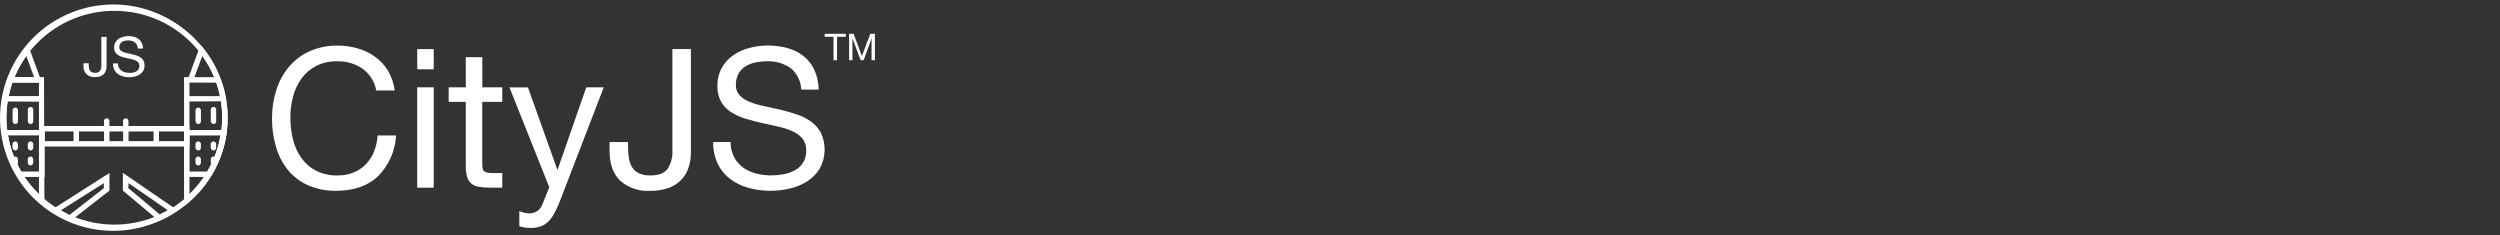 <svg width="425" height="40" viewBox="0 0 425 40" fill="none" xmlns="http://www.w3.org/2000/svg">
<rect x="0" y="0" width="425" height="40" fill="#333333" stroke="none"/>
<g clip-path="url(#clip0_2008_658)">
<path d="M36.288 28.127C36.165 28.127 36.047 28.078 35.96 27.991C35.873 27.904 35.825 27.787 35.825 27.663V27.019C35.839 26.907 35.894 26.805 35.978 26.731C36.063 26.657 36.172 26.616 36.284 26.616C36.397 26.616 36.506 26.657 36.59 26.731C36.675 26.805 36.73 26.907 36.744 27.019V27.663C36.744 27.785 36.696 27.902 36.611 27.989C36.526 28.075 36.41 28.125 36.288 28.127ZM33.695 28.127C33.572 28.127 33.454 28.078 33.367 27.991C33.28 27.904 33.231 27.787 33.231 27.663V27.019C33.246 26.907 33.3 26.805 33.385 26.731C33.469 26.657 33.578 26.616 33.691 26.616C33.803 26.616 33.912 26.657 33.997 26.731C34.081 26.805 34.136 26.907 34.151 27.019V27.663C34.151 27.785 34.103 27.902 34.017 27.989C33.932 28.075 33.816 28.125 33.695 28.127ZM5.188 28.127C5.065 28.127 4.947 28.078 4.86 27.991C4.773 27.904 4.725 27.787 4.725 27.663V27.019C4.739 26.907 4.794 26.805 4.878 26.731C4.963 26.657 5.072 26.616 5.184 26.616C5.297 26.616 5.406 26.657 5.49 26.731C5.575 26.805 5.629 26.907 5.644 27.019V27.663C5.644 27.785 5.596 27.902 5.511 27.989C5.426 28.075 5.31 28.125 5.188 28.127ZM2.595 28.127C2.472 28.127 2.354 28.078 2.267 27.991C2.18 27.904 2.131 27.787 2.131 27.663V27.019C2.145 26.907 2.2 26.805 2.285 26.731C2.369 26.657 2.478 26.616 2.591 26.616C2.703 26.616 2.812 26.657 2.897 26.731C2.981 26.805 3.036 26.907 3.05 27.019V27.663C3.05 27.785 3.003 27.902 2.917 27.989C2.832 28.075 2.716 28.125 2.595 28.127ZM36.288 25.557C36.165 25.557 36.047 25.508 35.96 25.421C35.873 25.334 35.825 25.216 35.825 25.093V24.449C35.839 24.337 35.894 24.235 35.978 24.161C36.063 24.087 36.172 24.046 36.284 24.046C36.397 24.046 36.506 24.087 36.59 24.161C36.675 24.235 36.73 24.337 36.744 24.449V25.093C36.748 25.156 36.74 25.219 36.719 25.279C36.698 25.338 36.665 25.393 36.623 25.439C36.58 25.485 36.528 25.523 36.471 25.548C36.413 25.574 36.351 25.588 36.288 25.589V25.557ZM33.695 25.557C33.572 25.557 33.454 25.508 33.367 25.421C33.28 25.334 33.231 25.216 33.231 25.093V24.449C33.246 24.337 33.3 24.235 33.385 24.161C33.469 24.087 33.578 24.046 33.691 24.046C33.803 24.046 33.912 24.087 33.997 24.161C34.081 24.235 34.136 24.337 34.151 24.449V25.093C34.155 25.156 34.146 25.219 34.125 25.279C34.105 25.338 34.072 25.393 34.029 25.439C33.986 25.485 33.935 25.523 33.877 25.548C33.82 25.574 33.758 25.588 33.695 25.589V25.557ZM5.188 25.557C5.065 25.557 4.947 25.508 4.86 25.421C4.773 25.334 4.725 25.216 4.725 25.093V24.449C4.739 24.337 4.794 24.235 4.878 24.161C4.963 24.087 5.072 24.046 5.184 24.046C5.297 24.046 5.406 24.087 5.49 24.161C5.575 24.235 5.629 24.337 5.644 24.449V25.093C5.648 25.156 5.64 25.219 5.619 25.279C5.598 25.338 5.565 25.393 5.523 25.439C5.48 25.485 5.428 25.523 5.371 25.548C5.313 25.574 5.251 25.588 5.188 25.589V25.557ZM2.595 25.557C2.472 25.557 2.354 25.508 2.267 25.421C2.18 25.334 2.131 25.216 2.131 25.093V24.449C2.145 24.337 2.2 24.235 2.285 24.161C2.369 24.087 2.478 24.046 2.591 24.046C2.703 24.046 2.812 24.087 2.897 24.161C2.981 24.235 3.036 24.337 3.05 24.449V25.093C3.055 25.156 3.046 25.219 3.025 25.279C3.004 25.338 2.972 25.393 2.929 25.439C2.886 25.485 2.835 25.523 2.777 25.548C2.72 25.574 2.658 25.588 2.595 25.589V25.557ZM32.217 24.913H6.674V21.423H17.677V20.637C17.668 20.572 17.674 20.505 17.693 20.442C17.712 20.379 17.745 20.321 17.788 20.271C17.832 20.221 17.885 20.182 17.945 20.154C18.006 20.127 18.071 20.113 18.137 20.113C18.203 20.113 18.268 20.127 18.328 20.154C18.388 20.182 18.442 20.221 18.485 20.271C18.529 20.321 18.561 20.379 18.581 20.442C18.6 20.505 18.605 20.572 18.596 20.637V21.423H20.915V20.637C20.907 20.572 20.912 20.505 20.931 20.442C20.95 20.379 20.983 20.321 21.026 20.271C21.07 20.221 21.123 20.182 21.184 20.154C21.244 20.127 21.309 20.113 21.375 20.113C21.441 20.113 21.506 20.127 21.566 20.154C21.626 20.182 21.68 20.221 21.723 20.271C21.767 20.321 21.799 20.379 21.819 20.442C21.838 20.505 21.843 20.572 21.835 20.637V21.423H32.201L32.217 24.913ZM27.03 23.993H31.29V22.351H27.03V23.993ZM21.85 23.993H26.11V22.351H21.858L21.85 23.993ZM18.612 23.993H20.931V22.351H18.612V23.993ZM13.425 23.993H17.685V22.351H13.425V23.993ZM7.593 23.993H12.505V22.351H7.593V23.993ZM36.296 21.069C36.173 21.069 36.055 21.021 35.968 20.934C35.881 20.847 35.833 20.729 35.833 20.606V18.696C35.824 18.63 35.829 18.564 35.849 18.501C35.868 18.438 35.9 18.379 35.944 18.33C35.987 18.28 36.041 18.24 36.101 18.213C36.161 18.186 36.226 18.172 36.292 18.172C36.358 18.172 36.423 18.186 36.484 18.213C36.544 18.24 36.597 18.28 36.641 18.33C36.684 18.379 36.717 18.438 36.736 18.501C36.755 18.564 36.761 18.63 36.752 18.696V20.621C36.754 20.684 36.744 20.746 36.721 20.804C36.699 20.862 36.665 20.915 36.622 20.959C36.579 21.004 36.527 21.04 36.469 21.064C36.412 21.088 36.35 21.101 36.288 21.101L36.296 21.069ZM33.703 21.069C33.58 21.069 33.462 21.021 33.375 20.934C33.288 20.847 33.239 20.729 33.239 20.606V18.696C33.253 18.584 33.308 18.482 33.393 18.407C33.477 18.333 33.586 18.292 33.699 18.292C33.811 18.292 33.92 18.333 34.005 18.407C34.089 18.482 34.144 18.584 34.158 18.696V20.621C34.16 20.684 34.15 20.746 34.128 20.804C34.105 20.862 34.072 20.915 34.028 20.959C33.985 21.004 33.933 21.04 33.876 21.064C33.819 21.088 33.757 21.101 33.695 21.101L33.703 21.069ZM5.196 21.069C5.073 21.069 4.955 21.021 4.868 20.934C4.781 20.847 4.732 20.729 4.732 20.606V18.696C4.724 18.63 4.729 18.564 4.748 18.501C4.768 18.438 4.8 18.379 4.844 18.33C4.887 18.28 4.941 18.24 5.001 18.213C5.061 18.186 5.126 18.172 5.192 18.172C5.258 18.172 5.323 18.186 5.383 18.213C5.444 18.24 5.497 18.28 5.541 18.33C5.584 18.379 5.617 18.438 5.636 18.501C5.655 18.564 5.66 18.63 5.652 18.696V20.621C5.654 20.684 5.644 20.746 5.621 20.804C5.599 20.862 5.565 20.915 5.522 20.959C5.479 21.004 5.427 21.04 5.369 21.064C5.312 21.088 5.25 21.101 5.188 21.101L5.196 21.069ZM2.602 21.069C2.479 21.069 2.361 21.021 2.275 20.934C2.188 20.847 2.139 20.729 2.139 20.606V18.696C2.153 18.584 2.208 18.482 2.293 18.407C2.377 18.333 2.486 18.292 2.599 18.292C2.711 18.292 2.82 18.333 2.904 18.407C2.989 18.482 3.044 18.584 3.058 18.696V20.621C3.06 20.684 3.05 20.746 3.028 20.804C3.005 20.862 2.971 20.915 2.928 20.959C2.885 21.004 2.833 21.04 2.776 21.064C2.718 21.088 2.657 21.101 2.595 21.101L2.602 21.069Z" fill="white"/>
<path d="M19.436 39.067C14.339 39.079 9.445 37.073 5.823 33.487C4.067 31.754 2.666 29.696 1.697 27.427C0.698 25.08 0.184 22.555 0.184 20.004C0.184 17.453 0.698 14.928 1.697 12.581C2.666 10.312 4.067 8.254 5.823 6.521C9.447 2.937 14.338 0.926 19.436 0.926C24.533 0.926 29.424 2.937 33.048 6.521C34.804 8.254 36.206 10.312 37.175 12.581C38.173 14.928 38.688 17.453 38.688 20.004C38.688 22.555 38.173 25.08 37.175 27.427C36.206 29.696 34.804 31.754 33.048 33.487C29.426 37.073 24.532 39.079 19.436 39.067ZM19.436 1.845C14.582 1.835 9.922 3.748 6.475 7.165C4.803 8.815 3.468 10.774 2.546 12.934C1.594 15.171 1.104 17.577 1.104 20.008C1.104 22.439 1.594 24.845 2.546 27.081C3.468 29.241 4.803 31.201 6.475 32.85C9.926 36.268 14.587 38.185 19.444 38.185C24.3 38.185 28.961 36.268 32.412 32.85C34.084 31.201 35.419 29.241 36.342 27.081C37.293 24.845 37.783 22.439 37.783 20.008C37.783 17.577 37.293 15.171 36.342 12.934C35.419 10.774 34.084 8.815 32.412 7.165C28.965 3.748 24.305 1.835 19.451 1.845H19.436Z" fill="white"/>
<path d="M31.288 35.051V13.115H32.074L34.094 7.614L34.605 8.258C35.77 9.73 36.711 11.367 37.395 13.115L37.505 13.414L37.741 14.035C37.996 14.789 38.203 15.558 38.361 16.338V16.44L38.416 16.723L38.511 17.265C38.645 18.174 38.713 19.09 38.715 20.008C38.72 22.791 38.106 25.541 36.915 28.056C35.77 30.494 34.12 32.662 32.074 34.415L31.288 35.051ZM32.208 17.25V32.969C33.809 31.436 35.114 29.621 36.059 27.616C37.189 25.223 37.771 22.608 37.764 19.961C37.763 19.043 37.692 18.126 37.552 17.218L32.208 17.25ZM32.208 14.043V16.338H37.387C37.228 15.562 37.018 14.798 36.758 14.051L32.208 14.043ZM33.056 13.123H36.404C35.872 11.845 35.195 10.631 34.385 9.508L33.056 13.123ZM7.12 14.043H1.107L1.343 13.422C2.036 11.562 3.018 9.822 4.251 8.266L4.762 7.622L7.12 14.043ZM2.451 13.123H5.8L4.471 9.508C3.67 10.63 3 11.841 2.475 13.115L2.451 13.123Z" fill="white"/>
<path d="M11.906 37.622L11.663 37.441C10.824 37.072 10.012 36.644 9.234 36.16L8.613 35.775L18.603 29.416V32.411L11.906 37.622ZM10.334 35.759C10.814 36.034 11.309 36.278 11.804 36.545L17.652 31.994V31.138L10.334 35.759ZM26.997 37.52L20.89 32.403V29.385L30.219 35.783L29.622 36.152C28.866 36.622 28.078 37.04 27.264 37.402L26.997 37.52ZM21.809 31.971L27.146 36.443C27.61 36.23 28.073 35.995 28.521 35.735L21.856 31.138L21.809 31.971ZM7.552 34.509H6.923L6.79 34.399C4.744 32.646 3.094 30.479 1.948 28.041C0.758 25.525 0.143 22.776 0.148 19.993C0.15 19.072 0.218 18.153 0.353 17.242L0.424 16.817V16.7V16.582L0.471 16.322C0.655 15.334 0.917 14.361 1.257 13.414L1.367 13.116H7.481L7.552 34.509ZM1.28 17.25C1.14 18.16 1.069 19.08 1.068 20.001C1.061 22.647 1.644 25.262 2.774 27.656C3.724 29.658 5.029 31.471 6.625 33.008V17.289L1.28 17.25ZM1.445 16.33H6.625V14.043H2.074C1.827 14.794 1.63 15.561 1.485 16.338L1.445 16.33ZM35.736 30.084H31.288V22.099H38.581L38.511 22.626C38.159 25.192 37.278 27.656 35.925 29.864L35.736 30.084ZM32.168 29.165H35.218C36.34 27.275 37.102 25.194 37.465 23.027H32.168V29.165Z" fill="white"/>
<path d="M7.585 30.084H3.089L2.955 29.864C1.602 27.656 0.722 25.191 0.37 22.625L0.299 22.099H7.592L7.585 30.084ZM3.608 29.164H6.657V23.018H1.36C1.726 25.186 2.491 27.267 3.616 29.157L3.608 29.164Z" fill="white"/>
<path d="M19.374 0.76C23.173 0.787 26.88 1.938 30.026 4.068C33.173 6.198 35.618 9.212 37.054 12.73C38.489 16.248 38.852 20.112 38.094 23.835C37.337 27.559 35.494 30.974 32.798 33.652C30.102 36.329 26.673 38.148 22.945 38.88C19.216 39.612 15.355 39.223 11.847 37.763C8.339 36.303 5.342 33.837 3.233 30.676C1.125 27.515 9.16201e-05 23.8 0 20C0.008 17.465 0.516 14.956 1.494 12.617C2.472 10.277 3.902 8.154 5.701 6.367C7.5 4.58 9.634 3.165 11.98 2.203C14.326 1.241 16.838 0.751 19.374 0.76ZM19.374 1.145C15.648 1.17 12.014 2.298 8.929 4.385C5.843 6.473 3.445 9.428 2.037 12.877C0.628 16.325 0.273 20.114 1.015 23.765C1.756 27.416 3.563 30.765 6.206 33.39C8.849 36.016 12.21 37.8 15.866 38.517C19.521 39.235 23.307 38.854 26.747 37.423C30.186 35.992 33.125 33.574 35.192 30.475C37.259 27.376 38.362 23.734 38.362 20.008C38.356 17.522 37.86 15.061 36.902 12.767C35.944 10.473 34.543 8.389 32.78 6.637C31.016 4.884 28.924 3.496 26.624 2.553C24.324 1.609 21.86 1.128 19.374 1.138V1.145Z" fill="white"/>
<path d="M18.015 11.96C17.947 12.176 17.835 12.374 17.684 12.542C17.517 12.723 17.309 12.862 17.079 12.951C16.778 13.063 16.458 13.116 16.136 13.108C15.876 13.124 15.614 13.089 15.367 13.004C15.121 12.919 14.893 12.786 14.698 12.613C14.52 12.419 14.383 12.19 14.296 11.942C14.21 11.693 14.175 11.429 14.195 11.166V10.758H15.083V11.041C15.082 11.22 15.097 11.399 15.13 11.575C15.156 11.726 15.212 11.87 15.295 12C15.377 12.12 15.492 12.215 15.625 12.275C15.794 12.347 15.976 12.382 16.16 12.377C16.316 12.396 16.475 12.376 16.622 12.318C16.769 12.26 16.899 12.167 17.001 12.047C17.165 11.784 17.245 11.476 17.229 11.166V6.278H18.117V11.292C18.116 11.519 18.081 11.744 18.015 11.96Z" fill="white"/>
<path d="M22.917 7.197C22.582 6.971 22.182 6.858 21.778 6.875C21.593 6.875 21.409 6.893 21.228 6.93C21.058 6.964 20.896 7.028 20.748 7.119C20.608 7.206 20.491 7.328 20.41 7.473C20.32 7.642 20.277 7.831 20.285 8.023C20.276 8.208 20.341 8.389 20.465 8.526C20.603 8.665 20.769 8.772 20.953 8.84C21.177 8.929 21.408 8.997 21.644 9.044L22.43 9.217C22.697 9.28 22.959 9.354 23.216 9.437C23.462 9.515 23.695 9.629 23.908 9.775C24.109 9.917 24.276 10.102 24.395 10.318C24.524 10.591 24.587 10.891 24.578 11.193C24.568 11.495 24.486 11.79 24.34 12.055C24.185 12.305 23.975 12.517 23.727 12.676C23.468 12.838 23.184 12.955 22.886 13.021C22.585 13.093 22.276 13.13 21.966 13.131C21.608 13.133 21.251 13.085 20.905 12.99C20.588 12.905 20.289 12.761 20.025 12.566C19.771 12.373 19.566 12.122 19.428 11.835C19.274 11.505 19.199 11.145 19.208 10.781H20.049C20.043 11.032 20.099 11.281 20.214 11.505C20.318 11.703 20.466 11.875 20.646 12.008C20.833 12.143 21.043 12.242 21.267 12.298C21.506 12.361 21.751 12.393 21.998 12.393C22.201 12.393 22.403 12.374 22.603 12.338C22.796 12.305 22.981 12.242 23.153 12.149C23.326 12.056 23.47 11.916 23.566 11.745C23.662 11.573 23.707 11.378 23.695 11.182C23.704 10.981 23.64 10.783 23.515 10.624C23.381 10.471 23.215 10.35 23.027 10.271C22.805 10.174 22.573 10.1 22.336 10.05L21.55 9.878C21.283 9.82 21.021 9.752 20.764 9.673C20.521 9.603 20.288 9.499 20.072 9.367C19.873 9.243 19.706 9.073 19.585 8.872C19.452 8.632 19.39 8.359 19.404 8.086C19.396 7.782 19.467 7.482 19.609 7.213C19.743 6.972 19.931 6.765 20.159 6.608C20.398 6.445 20.664 6.325 20.945 6.254C21.237 6.176 21.538 6.136 21.841 6.136C22.162 6.133 22.481 6.173 22.792 6.254C23.077 6.328 23.345 6.459 23.578 6.639C23.802 6.816 23.982 7.042 24.104 7.3C24.24 7.598 24.313 7.922 24.316 8.251H23.428C23.425 8.049 23.377 7.85 23.289 7.668C23.201 7.486 23.074 7.325 22.917 7.197Z" fill="white"/>
<path d="M61.633 11.677C60.375 10.822 58.88 10.382 57.358 10.42C56.107 10.382 54.865 10.652 53.743 11.206C52.764 11.715 51.916 12.444 51.267 13.336C50.603 14.255 50.116 15.289 49.828 16.385C49.517 17.549 49.361 18.749 49.365 19.953C49.358 21.238 49.514 22.519 49.828 23.765C50.103 24.895 50.591 25.962 51.267 26.909C51.919 27.804 52.773 28.534 53.758 29.039C54.887 29.591 56.133 29.861 57.389 29.825C58.334 29.843 59.273 29.669 60.148 29.314C60.932 28.987 61.641 28.503 62.231 27.892C62.825 27.268 63.289 26.534 63.598 25.73C63.936 24.865 64.137 23.953 64.196 23.026H67.34C67.195 25.634 66.102 28.1 64.266 29.959C62.527 31.609 60.151 32.434 57.138 32.434C55.493 32.47 53.86 32.148 52.351 31.491C51.033 30.899 49.869 30.011 48.948 28.898C48.016 27.736 47.327 26.4 46.92 24.968C46.46 23.404 46.232 21.78 46.245 20.15C46.232 18.511 46.476 16.88 46.968 15.316C47.417 13.881 48.141 12.547 49.098 11.386C50.05 10.251 51.245 9.343 52.595 8.73C54.105 8.057 55.745 7.724 57.397 7.755C58.581 7.749 59.759 7.915 60.895 8.251C61.952 8.56 62.947 9.052 63.834 9.705C64.697 10.342 65.426 11.143 65.98 12.062C66.573 13.081 66.956 14.209 67.104 15.379H63.96C63.694 13.89 62.86 12.563 61.633 11.677Z" fill="white"/>
<path d="M70.932 11.779V8.345H73.73V11.779H70.932ZM73.73 14.845V31.907H70.924V14.845H73.73Z" fill="white"/>
<path d="M85.386 14.845V17.32H81.983V27.915C81.975 28.179 82.002 28.443 82.062 28.701C82.106 28.889 82.218 29.054 82.376 29.165C82.57 29.288 82.792 29.361 83.021 29.377C83.379 29.413 83.738 29.429 84.098 29.424H85.386V31.9H83.241C82.617 31.908 81.993 31.858 81.378 31.75C80.92 31.679 80.487 31.493 80.121 31.208C79.782 30.909 79.537 30.519 79.413 30.084C79.242 29.46 79.165 28.814 79.185 28.166V17.32H76.277V14.845H79.185V9.728H81.991V14.845H85.386Z" fill="white"/>
<path d="M95.186 34.195C94.907 34.92 94.582 35.626 94.212 36.309C93.934 36.829 93.579 37.303 93.158 37.716C92.789 38.066 92.35 38.334 91.869 38.502C91.342 38.674 90.789 38.756 90.235 38.745C89.903 38.746 89.573 38.725 89.244 38.683C88.918 38.64 88.596 38.564 88.285 38.455V35.877C88.556 35.997 88.838 36.092 89.126 36.16C89.383 36.228 89.647 36.268 89.912 36.278C90.423 36.297 90.927 36.154 91.351 35.869C91.75 35.573 92.054 35.165 92.223 34.698L93.378 31.829L86.611 14.86H89.755L94.738 28.827H94.801L99.666 14.845H102.637L95.186 34.195Z" fill="white"/>
<path d="M117.09 28.379C116.863 29.145 116.468 29.851 115.935 30.446C115.348 31.086 114.622 31.584 113.813 31.9C112.752 32.291 111.626 32.475 110.496 32.442C109.576 32.502 108.653 32.379 107.78 32.081C106.907 31.783 106.102 31.316 105.411 30.705C104.222 29.552 103.627 27.852 103.627 25.604V24.15H106.771V25.14C106.766 25.77 106.821 26.399 106.936 27.019C107.027 27.547 107.222 28.052 107.51 28.504C107.795 28.932 108.196 29.269 108.665 29.479C109.266 29.731 109.915 29.849 110.567 29.825C111.997 29.825 112.982 29.44 113.522 28.669C114.097 27.74 114.372 26.656 114.308 25.565V8.345H117.452V26.037C117.447 26.831 117.325 27.62 117.09 28.379Z" fill="white"/>
<path d="M134.389 11.559C133.21 10.76 131.805 10.361 130.381 10.42C129.726 10.418 129.073 10.484 128.432 10.616C127.831 10.734 127.257 10.958 126.734 11.276C126.241 11.585 125.833 12.011 125.547 12.518C125.231 13.112 125.076 13.779 125.099 14.452C125.085 14.774 125.135 15.097 125.245 15.4C125.356 15.704 125.525 15.982 125.744 16.22C126.228 16.709 126.813 17.087 127.457 17.328C128.244 17.635 129.057 17.872 129.886 18.036C130.787 18.224 131.707 18.428 132.645 18.649C133.583 18.869 134.502 19.131 135.403 19.435C136.268 19.712 137.087 20.117 137.832 20.637C138.541 21.139 139.126 21.794 139.545 22.555C140.001 23.518 140.22 24.575 140.186 25.64C140.152 26.704 139.865 27.746 139.349 28.677C138.8 29.555 138.062 30.299 137.187 30.854C136.283 31.419 135.289 31.825 134.248 32.057C133.181 32.306 132.09 32.433 130.994 32.434C129.728 32.442 128.466 32.275 127.245 31.939C126.125 31.638 125.072 31.129 124.141 30.438C123.242 29.758 122.517 28.875 122.026 27.86C121.48 26.698 121.211 25.426 121.24 24.142H124.211C124.187 25.028 124.384 25.906 124.785 26.697C125.152 27.392 125.67 27.997 126.302 28.465C126.961 28.942 127.706 29.289 128.495 29.487C129.336 29.708 130.203 29.819 131.073 29.817C131.787 29.817 132.5 29.751 133.203 29.62C133.88 29.502 134.533 29.274 135.136 28.945C135.75 28.619 136.257 28.123 136.597 27.517C136.937 26.911 137.096 26.22 137.054 25.526C137.086 24.809 136.857 24.106 136.409 23.545C135.94 23.007 135.354 22.582 134.696 22.303C133.915 21.96 133.101 21.696 132.267 21.517L129.509 20.904C128.571 20.695 127.651 20.454 126.75 20.181C125.895 19.927 125.078 19.56 124.321 19.089C123.619 18.649 123.032 18.048 122.608 17.336C122.153 16.515 121.93 15.586 121.964 14.648C121.934 13.573 122.184 12.509 122.687 11.559C123.158 10.705 123.819 9.971 124.62 9.414C125.454 8.837 126.382 8.411 127.363 8.156C128.388 7.88 129.445 7.74 130.507 7.74C131.642 7.731 132.774 7.877 133.871 8.172C134.859 8.436 135.783 8.895 136.59 9.524C137.38 10.156 138.012 10.963 138.437 11.882C138.913 12.934 139.165 14.075 139.176 15.23H136.205C136.184 14.523 136.011 13.83 135.698 13.196C135.385 12.563 134.938 12.005 134.389 11.559Z" fill="white"/>
<path d="M140.197 6.254V5.751H143.789V6.254H142.296V10.239H141.698V6.254H140.197Z" fill="white"/>
<path d="M145.11 5.751L146.525 9.524L147.947 5.751H148.733V10.239H148.167V6.505L146.823 10.239H146.313L144.914 6.505V10.239H144.348V5.751H145.11Z" fill="white"/>

</g>
<defs>
<clipPath id="clip0_2008_658">
<rect width="424.733" height="38.48" fill="white" transform="translate(0 0.76)"/>
</clipPath>
<clipPath id="clip1_2008_658">
<rect width="244" height="28" fill="white" transform="translate(180.732 6)"/>
</clipPath>
</defs>
</svg>

